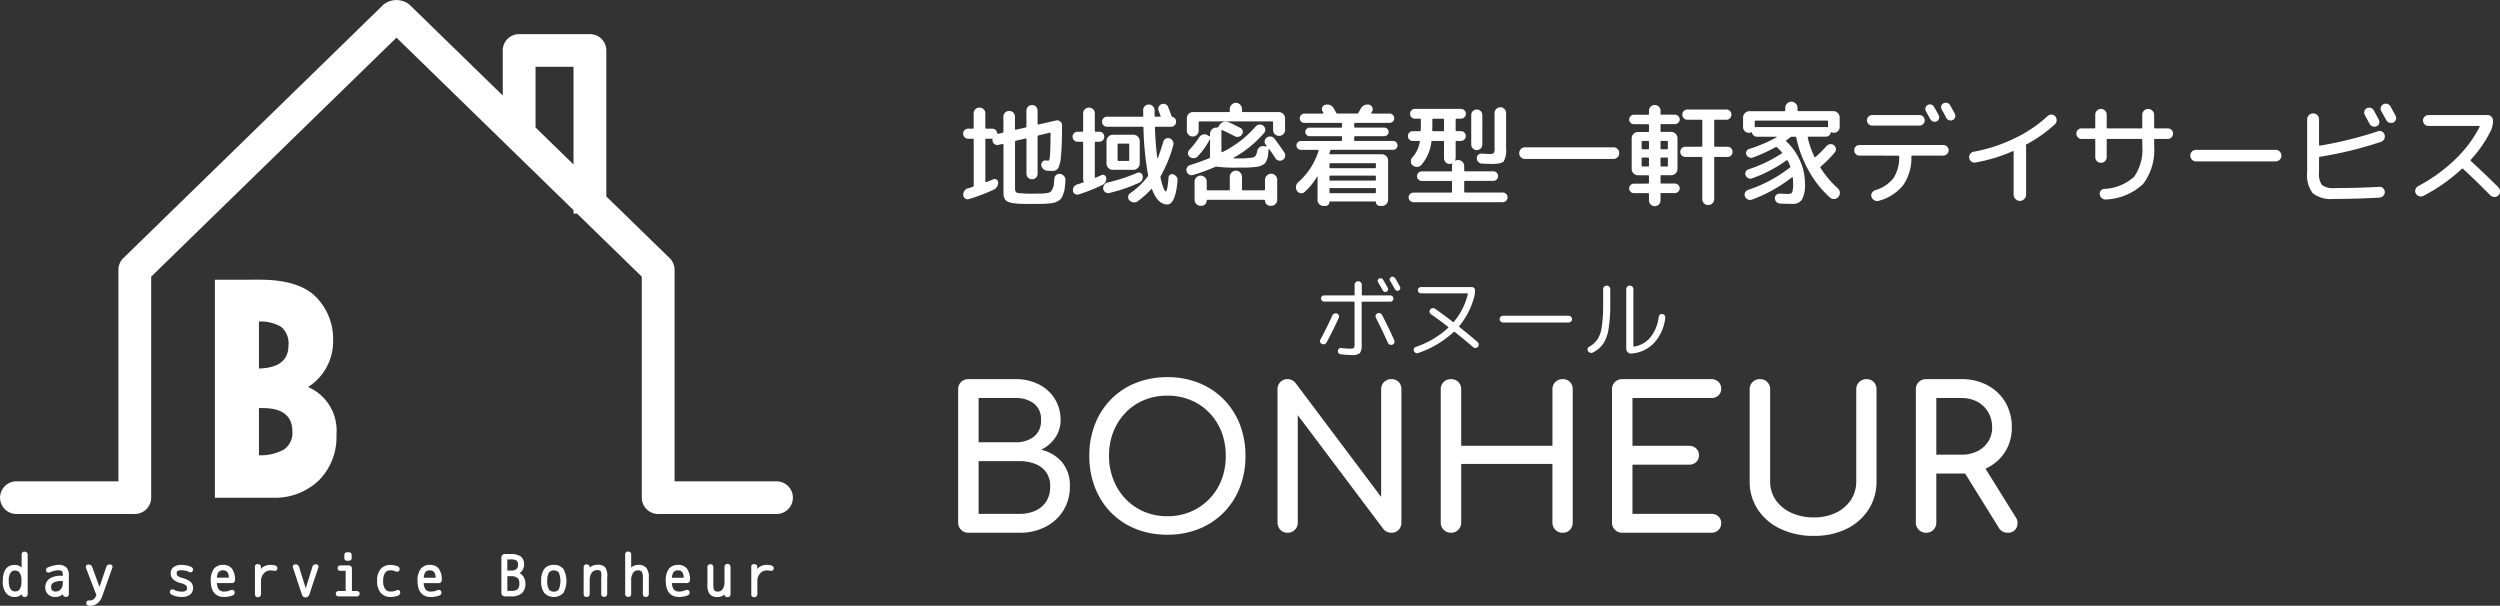 <svg xmlns="http://www.w3.org/2000/svg" width="227" height="55" viewBox="0 0 227 55"><rect x="0" y="0" width="227" height="55" fill="#333333" stroke="none"/><g transform="translate(-60 -18.001)"><g transform="translate(7 0.687)"><g transform="translate(140 26.55)"><path d="M2.529,1.468A.9.9,0,0,1,1.868,1.2.9.9,0,0,1,1.6.54V-11.549a.89.89,0,0,1,.268-.67.914.914,0,0,1,.661-.259H6.8A4.6,4.6,0,0,1,8.93-12a3.631,3.631,0,0,1,1.446,1.312A3.551,3.551,0,0,1,10.9-8.763a2.773,2.773,0,0,1-.473,1.58A3.3,3.3,0,0,1,9.135-6.067a3.486,3.486,0,0,1,1.893,1.125,3.272,3.272,0,0,1,.714,2.2,4.082,4.082,0,0,1-.58,2.178A4.076,4.076,0,0,1,9.546.924a5.027,5.027,0,0,1-2.375.545ZM3.457-.246H7.171A3.446,3.446,0,0,0,8.617-.532,2.257,2.257,0,0,0,9.6-1.371a2.486,2.486,0,0,0,.357-1.375A2.128,2.128,0,0,0,9.6-4.014a2.215,2.215,0,0,0-.982-.759,3.756,3.756,0,0,0-1.446-.259H3.457Zm0-6.5H6.8a2.665,2.665,0,0,0,1.67-.5,1.792,1.792,0,0,0,.652-1.518,1.767,1.767,0,0,0-.652-1.509,2.7,2.7,0,0,0-1.67-.491H3.457ZM20.6,1.647a7.605,7.605,0,0,1-2.875-.527A6.521,6.521,0,0,1,15.483-.362,6.715,6.715,0,0,1,14.028-2.63a7.791,7.791,0,0,1-.518-2.884,7.721,7.721,0,0,1,.518-2.875,6.735,6.735,0,0,1,1.455-2.259,6.521,6.521,0,0,1,2.241-1.482,7.605,7.605,0,0,1,2.875-.527,7.537,7.537,0,0,1,2.866.527,6.636,6.636,0,0,1,2.241,1.482A6.667,6.667,0,0,1,27.17-8.388a7.721,7.721,0,0,1,.518,2.875A7.791,7.791,0,0,1,27.17-2.63,6.648,6.648,0,0,1,25.706-.362,6.636,6.636,0,0,1,23.465,1.12,7.537,7.537,0,0,1,20.6,1.647Zm0-1.678a5.332,5.332,0,0,0,2.134-.42A5.147,5.147,0,0,0,24.42-1.612a5.125,5.125,0,0,0,1.1-1.741A5.977,5.977,0,0,0,25.9-5.514a5.977,5.977,0,0,0-.384-2.161,5.125,5.125,0,0,0-1.1-1.741,5.035,5.035,0,0,0-1.687-1.152,5.433,5.433,0,0,0-2.134-.411,5.433,5.433,0,0,0-2.134.411,4.94,4.94,0,0,0-1.678,1.152,5.314,5.314,0,0,0-1.1,1.741A5.856,5.856,0,0,0,15.3-5.514a5.856,5.856,0,0,0,.393,2.161,5.314,5.314,0,0,0,1.1,1.741A5.049,5.049,0,0,0,18.465-.451,5.332,5.332,0,0,0,20.6-.032Zm10.91,1.5a.868.868,0,0,1-.652-.268A.914.914,0,0,1,30.6.54V-11.549a.906.906,0,0,1,.259-.67.884.884,0,0,1,.652-.259.9.9,0,0,1,.714.339L40.008-1.782v-9.767a.89.89,0,0,1,.268-.67.914.914,0,0,1,.661-.259.876.876,0,0,1,.661.259.924.924,0,0,1,.25.67V.54a.932.932,0,0,1-.25.661.861.861,0,0,1-.661.268,1.057,1.057,0,0,1-.384-.08.758.758,0,0,1-.33-.241L32.437-9.21V.54a.914.914,0,0,1-.259.661A.89.89,0,0,1,31.509,1.468Zm14.838,0a.9.9,0,0,1-.661-.268A.9.9,0,0,1,45.419.54V-11.549a.89.89,0,0,1,.268-.67.914.914,0,0,1,.661-.259.906.906,0,0,1,.67.259.906.906,0,0,1,.259.67v5.125h8.285v-5.125a.89.89,0,0,1,.268-.67.914.914,0,0,1,.661-.259.876.876,0,0,1,.661.259.924.924,0,0,1,.25.67V.54a.932.932,0,0,1-.25.661.861.861,0,0,1-.661.268.9.9,0,0,1-.661-.268A.9.9,0,0,1,55.561.54V-4.781H47.276V.54a.914.914,0,0,1-.259.661A.89.89,0,0,1,46.347,1.468Zm15.553,0a.9.9,0,0,1-.661-.268A.9.9,0,0,1,60.971.54V-11.549a.89.89,0,0,1,.268-.67.914.914,0,0,1,.661-.259h8.071a.912.912,0,0,1,.661.241.84.84,0,0,1,.25.634.79.79,0,0,1-.25.607.932.932,0,0,1-.661.232H62.828v4.339h5.125a.912.912,0,0,1,.661.241.819.819,0,0,1,.25.616.819.819,0,0,1-.25.616.912.912,0,0,1-.661.241H62.828V-.246h7.142a.932.932,0,0,1,.661.232.79.79,0,0,1,.25.607.84.84,0,0,1-.25.634.912.912,0,0,1-.661.241Zm17.41.286a6.937,6.937,0,0,1-3.032-.634A5,5,0,0,1,74.212-.637a4.563,4.563,0,0,1-.742-2.573v-8.339a.892.892,0,0,1,.268-.667.919.919,0,0,1,.669-.262.891.891,0,0,1,.661.262.907.907,0,0,1,.26.667V-3.21A2.936,2.936,0,0,0,75.836-1.5,3.417,3.417,0,0,0,77.248-.344a4.838,4.838,0,0,0,2.061.42A4.515,4.515,0,0,0,81.3-.344,3.334,3.334,0,0,0,82.656-1.5a3.01,3.01,0,0,0,.492-1.708v-8.339a.892.892,0,0,1,.268-.667.905.905,0,0,1,.658-.262.874.874,0,0,1,.663.262.926.926,0,0,1,.25.667V-3.21a4.649,4.649,0,0,1-.723,2.573A4.914,4.914,0,0,1,82.257,1.12,6.576,6.576,0,0,1,79.309,1.754Zm10.178-.286a.9.9,0,0,1-.661-.268A.9.9,0,0,1,88.559.54V-11.549a.89.89,0,0,1,.268-.67.914.914,0,0,1,.661-.259H92.7a4.9,4.9,0,0,1,2.375.562,4.12,4.12,0,0,1,1.616,1.545,4.408,4.408,0,0,1,.58,2.286,4.049,4.049,0,0,1-.58,2.161,4.014,4.014,0,0,1-1.616,1.482,5.1,5.1,0,0,1-2.375.536H90.416V.54a.914.914,0,0,1-.259.661A.89.89,0,0,1,89.487,1.468Zm7.41,0a.969.969,0,0,1-.455-.107.9.9,0,0,1-.348-.339L92.88-4.157l1.8-.518L97.612.04a.941.941,0,0,1,.089.973A.826.826,0,0,1,96.9,1.468ZM90.416-5.621H92.7a3.194,3.194,0,0,0,1.446-.312,2.416,2.416,0,0,0,.982-.875,2.331,2.331,0,0,0,.357-1.277,2.7,2.7,0,0,0-.357-1.393,2.5,2.5,0,0,0-.982-.946,2.984,2.984,0,0,0-1.446-.339H90.416Z" transform="translate(-1.6 37.668)" fill="#fff"/><path d="M.9-5.091a.431.431,0,0,1-.323-.136A.456.456,0,0,1,.45-5.555a.422.422,0,0,1,.131-.318A.448.448,0,0,1,.9-6h.414a.08.08,0,0,0,.091-.091v-1.3a.507.507,0,0,1,.151-.373.507.507,0,0,1,.373-.151.524.524,0,0,1,.378.151.5.5,0,0,1,.156.373v1.3A.08.08,0,0,0,2.558-6H3.1a.443.443,0,0,1,.3.116.4.4,0,0,1,.141.288q0,.081.081.061l.393-.091a.1.1,0,0,0,.091-.1V-7.088a.507.507,0,0,1,.151-.373.507.507,0,0,1,.373-.151.507.507,0,0,1,.373.151.507.507,0,0,1,.151.373v1.12q0,.081.091.061l.868-.2a.1.1,0,0,0,.081-.1V-7.643A.487.487,0,0,1,6.346-8,.487.487,0,0,1,6.7-8.147.487.487,0,0,1,7.063-8a.487.487,0,0,1,.146.358v1.2q0,.081.081.061l1.584-.363a.436.436,0,0,1,.383.081.421.421,0,0,1,.171.353q0,1.907-.1,2.8a2.8,2.8,0,0,1-.262,1.12.636.636,0,0,1-.55.227q-.091,0-.414-.02a.566.566,0,0,1-.363-.146.6.6,0,0,1-.192-.338.371.371,0,0,1,.086-.313.341.341,0,0,1,.3-.131q.05,0,.126.005l.106.005a.1.1,0,0,0,.1-.045,1.211,1.211,0,0,0,.055-.293q.03-.247.045-.731t.025-1.392q0-.091-.081-.071L7.29-5.393a.1.1,0,0,0-.081.111v3.369a.487.487,0,0,1-.146.358.487.487,0,0,1-.358.146.487.487,0,0,1-.358-.146A.487.487,0,0,1,6.2-1.913V-5.05q0-.081-.081-.061l-.868.2a.1.1,0,0,0-.091.111V-.581q0,.353.232.414a11.023,11.023,0,0,0,1.614.061q.454,0,.641-.005a2.765,2.765,0,0,0,.429-.05.692.692,0,0,0,.313-.111,1,1,0,0,0,.166-.242A1.066,1.066,0,0,0,8.677-.9q.025-.207.055-.58a.458.458,0,0,1,.182-.328.428.428,0,0,1,.363-.086.539.539,0,0,1,.353.222.579.579,0,0,1,.111.4q-.03.4-.066.666a2.509,2.509,0,0,1-.121.5,2.584,2.584,0,0,1-.161.378.73.73,0,0,1-.262.252A1.472,1.472,0,0,1,8.773.7a3.1,3.1,0,0,1-.52.086Q7.9.821,7.592.826T6.735.831q-.656,0-1.044-.01A5.1,5.1,0,0,1,4.974.755,2.128,2.128,0,0,1,4.5.634.575.575,0,0,1,4.253.412.761.761,0,0,1,4.132.089a4.153,4.153,0,0,1-.02-.469V-4.546a.072.072,0,0,0-.03-.055.061.061,0,0,0-.061-.015l-.353.081A.42.42,0,0,1,3.3-4.6a.419.419,0,0,1-.182-.308V-5q0-.091-.081-.091H2.558q-.091,0-.091.081V-1.2q0,.071.081.05.424-.161.636-.252a.286.286,0,0,1,.293.02.309.309,0,0,1,.151.252.677.677,0,0,1-.1.393.7.7,0,0,1-.3.272A17.4,17.4,0,0,1,.995.387.4.4,0,0,1,.642.342.4.4,0,0,1,.46.034a.568.568,0,0,1,.1-.383A.57.57,0,0,1,.874-.581q.151-.04.454-.141a.111.111,0,0,0,.081-.111V-5.01q0-.081-.091-.081ZM14.038-2.266a.552.552,0,0,1-.4-.171.552.552,0,0,1-.171-.4V-4.879a.552.552,0,0,1,.171-.4.552.552,0,0,1,.4-.171h1.876a.552.552,0,0,1,.4.171.552.552,0,0,1,.171.4v2.038a.552.552,0,0,1-.171.4.552.552,0,0,1-.4.171H14.038Zm.434-2.29v1.392a.08.08,0,0,0,.091.091h.888q.081,0,.081-.091V-4.556q0-.091-.081-.091h-.888A.08.08,0,0,0,14.472-4.556Zm-1.3,4.025A.51.51,0,0,1,13.257-.9a.481.481,0,0,1,.308-.212,15.9,15.9,0,0,0,2.683-.878.342.342,0,0,1,.313.01.333.333,0,0,1,.182.242.557.557,0,0,1-.333.656,14.987,14.987,0,0,1-2.683.918.424.424,0,0,1-.358-.061A.432.432,0,0,1,13.171-.531Zm-2.33-4.287a.439.439,0,0,1-.323-.131.439.439,0,0,1-.131-.323.439.439,0,0,1,.131-.323.439.439,0,0,1,.323-.131h.414a.08.08,0,0,0,.091-.091V-7.391a.5.5,0,0,1,.156-.373.524.524,0,0,1,.378-.151.507.507,0,0,1,.373.151.507.507,0,0,1,.151.373v1.574q0,.091.081.091h.323a.439.439,0,0,1,.323.131.439.439,0,0,1,.131.323.439.439,0,0,1-.131.323.439.439,0,0,1-.323.131h-.323q-.081,0-.081.091V-1.6q0,.081.071.05.252-.1.525-.232a.283.283,0,0,1,.282.01.309.309,0,0,1,.161.242.644.644,0,0,1-.071.373A.561.561,0,0,1,13.11-.9a15.6,15.6,0,0,1-2.179.868.389.389,0,0,1-.323-.04.373.373,0,0,1-.182-.272A.5.5,0,0,1,10.5-.708a.531.531,0,0,1,.3-.227l.545-.182q.081-.02.05-.091a.6.6,0,0,1-.05-.232V-4.728a.08.08,0,0,0-.091-.091Zm8.7,2.966a.555.555,0,0,1,.373.6Q19.718.881,18.982.881,18.124.881,17.6-.5a.047.047,0,0,0-.035-.025.048.048,0,0,0-.045.015A7.949,7.949,0,0,1,16.3.589a.5.5,0,0,1-.388.1A.606.606,0,0,1,15.542.5.4.4,0,0,1,15.436.16a.423.423,0,0,1,.187-.308,6.681,6.681,0,0,0,1.584-1.513.193.193,0,0,0,.03-.161,26.815,26.815,0,0,1-.414-4.267.08.08,0,0,0-.091-.091H13.514a.439.439,0,0,1-.323-.131.439.439,0,0,1-.131-.323.439.439,0,0,1,.131-.323.439.439,0,0,1,.323-.131h3.2a.08.08,0,0,0,.091-.091q0-.081-.005-.247t-.005-.257a.5.5,0,0,1,.151-.363.5.5,0,0,1,.363-.151.5.5,0,0,1,.368.156.5.5,0,0,1,.156.368v.5q0,.081.091.081h.4q.071,0,.05-.081-.02-.061-.081-.212T18.2-7.613a.472.472,0,0,1,0-.358.426.426,0,0,1,.252-.247.444.444,0,0,1,.358-.01.426.426,0,0,1,.247.252q.131.313.313.817a.146.146,0,0,0,.1.091.416.416,0,0,1,.313.434.439.439,0,0,1-.131.323.439.439,0,0,1-.323.131H17.953q-.091,0-.091.081.05,1.432.212,2.754a.024.024,0,0,0,.02.025.025.025,0,0,0,.03-.015q.232-.575.5-1.483a.427.427,0,0,1,.227-.282.419.419,0,0,1,.358-.02.5.5,0,0,1,.282.247.5.5,0,0,1,.04.368A12.118,12.118,0,0,1,18.4-1.721a.2.2,0,0,0-.03.161q.091.414.187.706a2.583,2.583,0,0,0,.166.419q.071.126.121.126Q19-.309,19.1-1.58a.33.33,0,0,1,.151-.247A.291.291,0,0,1,19.536-1.852Zm1.755-3.44a.515.515,0,0,1-.378-.156.527.527,0,0,1-.156-.388v-1.11a.544.544,0,0,1,.166-.4.544.544,0,0,1,.4-.166H24.57a.08.08,0,0,0,.091-.091v-.192a.532.532,0,0,1,.166-.388.532.532,0,0,1,.388-.166.532.532,0,0,1,.388.166.532.532,0,0,1,.166.388V-7.6a.08.08,0,0,0,.091.091H29.11a.56.56,0,0,1,.4.166.536.536,0,0,1,.171.4v1.059a.515.515,0,0,1-.156.378.527.527,0,0,1-.388.156.527.527,0,0,1-.388-.156.515.515,0,0,1-.156-.378v-.686a.08.08,0,0,0-.091-.091H21.927a.08.08,0,0,0-.091.091v.736a.532.532,0,0,1-.156.383A.519.519,0,0,1,21.292-5.292Zm.333,3.712a.524.524,0,0,1,.383-.161.54.54,0,0,1,.388.161.527.527,0,0,1,.166.393v.7q0,.081.091.081H24.57q.091,0,.091-.081v-1.15a.532.532,0,0,1,.166-.388.532.532,0,0,1,.388-.166.532.532,0,0,1,.388.166.532.532,0,0,1,.166.388v1.15q0,.081.091.081h1.917a.071.071,0,0,0,.081-.081v-.868a.541.541,0,0,1,.171-.393.541.541,0,0,1,.393-.171.516.516,0,0,1,.383.166.552.552,0,0,1,.161.4V.458a.524.524,0,0,1-.161.383A.524.524,0,0,1,28.424,1h-.081A.467.467,0,0,1,28,.861a.455.455,0,0,1-.141-.333.062.062,0,0,0-.071-.071H22.643q-.081,0-.081.071a.464.464,0,0,1-.136.333A.451.451,0,0,1,22.089,1h-.081a.524.524,0,0,1-.383-.161.524.524,0,0,1-.161-.383V-1.187A.535.535,0,0,1,21.625-1.58ZM21.342-1.8a.455.455,0,0,1-.363-.03.465.465,0,0,1-.232-.282.441.441,0,0,1,.03-.358A.469.469,0,0,1,21.06-2.7q.837-.252,1.725-.615a.118.118,0,0,0,.081-.121V-5q0-.01-.015-.01a.034.034,0,0,0-.025.01,6.757,6.757,0,0,1-1.079,1.513.5.5,0,0,1-.353.161.532.532,0,0,1-.373-.121.4.4,0,0,1-.156-.313.422.422,0,0,1,.126-.323,7.864,7.864,0,0,0,.878-1.12.559.559,0,0,1,.343-.262.549.549,0,0,1,.424.05l.161.1a.045.045,0,0,0,.045-.005.05.05,0,0,0,.025-.045v-.171a.536.536,0,0,1,.171-.4.56.56,0,0,1,.4-.166H23.5a.168.168,0,0,0,.131-.081l.091-.141a.654.654,0,0,1,.373-.288.631.631,0,0,1,.464.025q.444.192,1.059.514a.4.4,0,0,1,.212.262.369.369,0,0,1-.061.333.457.457,0,0,1-.3.207.484.484,0,0,1-.358-.045q-.625-.333-1.13-.555-.081-.04-.081.05v1.9a.059.059,0,0,0,.03.05q.03.02.05,0A9.537,9.537,0,0,0,27-6.19a.527.527,0,0,1,.328-.182.459.459,0,0,1,.358.091.442.442,0,0,1,.192.313.42.42,0,0,1-.1.353A10.211,10.211,0,0,1,25-3.356a.041.041,0,0,0-.01.03.018.018,0,0,0,.02.02h.293a7.339,7.339,0,0,0,1.473-.086q.3-.086.363-.53a.57.57,0,0,1,.207-.378.5.5,0,0,1,.4-.116l.232.03a.043.043,0,0,0,.035-.025q.015-.025.005-.035l-.05-.05a.216.216,0,0,1-.04-.05.437.437,0,0,1-.1-.343.419.419,0,0,1,.187-.3.508.508,0,0,1,.368-.1.491.491,0,0,1,.328.187q.434.555.9,1.261a.457.457,0,0,1,.071.363.467.467,0,0,1-.212.313.493.493,0,0,1-.363.061.463.463,0,0,1-.3-.212q-.272-.424-.575-.847a.02.02,0,0,0-.03-.01.032.032,0,0,0-.02.03q-.02.323-.045.53a1.768,1.768,0,0,1-.1.4,1.46,1.46,0,0,1-.141.3.68.68,0,0,1-.247.2,1.406,1.406,0,0,1-.348.136,3.929,3.929,0,0,1-.509.071q-.338.03-.661.035t-.868.005a12.238,12.238,0,0,1-1.735-.081.288.288,0,0,0-.171.01A18.954,18.954,0,0,1,21.342-1.8ZM39.49-4.889a.382.382,0,0,1,.288.121.4.4,0,0,1,.116.282.4.4,0,0,1-.116.282.382.382,0,0,1-.288.121H33.881a.1.1,0,0,0-.1.081q-.01.04-.035.121t-.035.121q-.02.081.061.081h4.691a.56.56,0,0,1,.4.166.536.536,0,0,1,.171.4V.458a.54.54,0,0,1-.161.388.527.527,0,0,1-.393.166h-.2a.339.339,0,0,1-.247-.106.339.339,0,0,1-.106-.247.045.045,0,0,0-.05-.05H33.77q-.061,0-.061.05a.347.347,0,0,1-.1.247.323.323,0,0,1-.242.106h-.192a.534.534,0,0,1-.545-.545V-1.641q0-.02-.015-.02a.034.034,0,0,0-.025.01,5.9,5.9,0,0,1-1.14,1.4.407.407,0,0,1-.363.106.456.456,0,0,1-.323-.207.6.6,0,0,1-.091-.414.59.59,0,0,1,.2-.373A6.191,6.191,0,0,0,32.721-4q.02-.081-.061-.081H31.117A.382.382,0,0,1,30.83-4.2a.4.4,0,0,1-.116-.282.4.4,0,0,1,.116-.282.382.382,0,0,1,.288-.121h3.652q.081,0,.081-.091v-.252q0-.091-.081-.091H31.914a.379.379,0,0,1-.277-.116.379.379,0,0,1-.116-.277.362.362,0,0,1,.116-.272.387.387,0,0,1,.277-.111h2.855q.081,0,.081-.091v-.252q0-.091-.081-.091H31.43a.4.4,0,0,1-.293-.121.4.4,0,0,1-.121-.293.415.415,0,0,1,.121-.3.391.391,0,0,1,.293-.126h1.695A.05.05,0,0,0,33.17-7.4a.034.034,0,0,0-.005-.045.222.222,0,0,1-.04-.066.222.222,0,0,0-.04-.066.374.374,0,0,1-.03-.348.366.366,0,0,1,.262-.237.64.64,0,0,1,.434.01.65.65,0,0,1,.333.282l.242.424a.131.131,0,0,0,.121.071h1.765a.154.154,0,0,0,.131-.071q.04-.071.212-.383a.7.7,0,0,1,.323-.3.648.648,0,0,1,.434-.05.41.41,0,0,1,.288.237.387.387,0,0,1-.015.368.716.716,0,0,1-.04.066.716.716,0,0,0-.04.066.045.045,0,0,0,.005.045.05.05,0,0,0,.045.025h1.624a.391.391,0,0,1,.293.126.415.415,0,0,1,.121.3.4.4,0,0,1-.121.293.4.4,0,0,1-.293.121H36.05a.08.08,0,0,0-.091.091v.252a.08.08,0,0,0,.091.091h2.643a.387.387,0,0,1,.277.111.362.362,0,0,1,.116.272.379.379,0,0,1-.116.277.379.379,0,0,1-.277.116H36.05a.08.08,0,0,0-.091.091v.252a.08.08,0,0,0,.091.091Zm-5.78,2.1v.282a.08.08,0,0,0,.091.091h4.045q.081,0,.081-.091v-.282a.071.071,0,0,0-.081-.081H33.8Q33.71-2.871,33.71-2.791Zm0,1.14v.272a.08.08,0,0,0,.091.091h4.045q.081,0,.081-.091v-.272q0-.091-.081-.091H33.8A.08.08,0,0,0,33.71-1.651Zm0,1.13v.282a.08.08,0,0,0,.091.091h4.045q.081,0,.081-.091V-.521q0-.091-.081-.091H33.8A.08.08,0,0,0,33.71-.521Zm7.556-4.368a.411.411,0,0,1-.308-.131.436.436,0,0,1-.126-.313.436.436,0,0,1,.126-.313.411.411,0,0,1,.308-.131h.656A.071.071,0,0,0,42-5.857q0-.061.005-.2t.005-.207v-.565q0-.081-.091-.081h-.454a.411.411,0,0,1-.308-.131.436.436,0,0,1-.126-.313.436.436,0,0,1,.126-.313.411.411,0,0,1,.308-.131h4.186a.427.427,0,0,1,.313.131.427.427,0,0,1,.131.313.427.427,0,0,1-.131.313.427.427,0,0,1-.313.131h-.4a.071.071,0,0,0-.081.081v.968a.071.071,0,0,0,.081.081h.4a.427.427,0,0,1,.313.131.427.427,0,0,1,.131.313.427.427,0,0,1-.131.313.427.427,0,0,1-.313.131h-.4a.071.071,0,0,0-.081.081v1.473a.649.649,0,0,1-.04.192.028.028,0,0,0,.005.035q.015.015.025.005a.6.6,0,0,1,.232-.05.54.54,0,0,1,.388.161.527.527,0,0,1,.166.393v.393q0,.081.091.081H48.6a.4.4,0,0,1,.3.131.424.424,0,0,1,.126.3.424.424,0,0,1-.126.3.4.4,0,0,1-.3.131H46.037q-.091,0-.091.081v.888a.08.08,0,0,0,.091.091h3.4a.436.436,0,0,1,.313.126.411.411,0,0,1,.131.308.427.427,0,0,1-.131.313.427.427,0,0,1-.313.131H41.347a.427.427,0,0,1-.313-.131A.427.427,0,0,1,40.9.236a.411.411,0,0,1,.131-.308A.436.436,0,0,1,41.347-.2h3.4a.08.08,0,0,0,.091-.091v-.888q0-.081-.091-.081H42.083a.4.4,0,0,1-.3-.131.424.424,0,0,1-.126-.3.424.424,0,0,1,.126-.3.4.4,0,0,1,.3-.131h2.663q.091,0,.091-.081V-2.6a.664.664,0,0,1,.04-.2.028.028,0,0,0-.005-.035.028.028,0,0,0-.035-.005.449.449,0,0,1-.2.04.5.5,0,0,1-.373-.156.524.524,0,0,1-.151-.378V-4.808q0-.081-.091-.081h-.968a.09.09,0,0,0-.091.081A3.824,3.824,0,0,1,42.043-2.7a.519.519,0,0,1-.383.166.57.57,0,0,1-.4-.146.426.426,0,0,1-.161-.348.535.535,0,0,1,.151-.378,2.821,2.821,0,0,0,.666-1.412q.02-.071-.071-.071Zm1.786-1.372q0,.061-.005.192t-.005.2q0,.091.081.091h.9q.091,0,.091-.081v-.968q0-.081-.091-.081h-.888a.071.071,0,0,0-.081.081Zm4.54,1.695a.487.487,0,0,1-.146.358.487.487,0,0,1-.358.146.487.487,0,0,1-.358-.146.487.487,0,0,1-.146-.358V-7.239a.487.487,0,0,1,.146-.358.487.487,0,0,1,.358-.146.487.487,0,0,1,.358.146.487.487,0,0,1,.146.358Zm-.04,1.735a.467.467,0,0,1-.323-.146.5.5,0,0,1-.141-.328.4.4,0,0,1,.116-.313.379.379,0,0,1,.308-.121q.545.03.726.03a.591.591,0,0,0,.388-.081.8.8,0,0,0,.076-.454V-7.411a.524.524,0,0,1,.151-.378.5.5,0,0,1,.373-.156.5.5,0,0,1,.373.156.524.524,0,0,1,.151.378v3.147a2.162,2.162,0,0,1-.212,1.226q-.212.237-1.1.237Q48.216-2.8,47.551-2.831Zm3.914-.424a.507.507,0,0,1-.373-.151.507.507,0,0,1-.151-.373.524.524,0,0,1,.151-.378.5.5,0,0,1,.373-.156h8.03a.5.5,0,0,1,.373.156.524.524,0,0,1,.151.378.507.507,0,0,1-.151.373.507.507,0,0,1-.373.151Zm14.567-.182a.451.451,0,0,1-.333-.131.451.451,0,0,1-.131-.333.451.451,0,0,1,.131-.333.451.451,0,0,1,.333-.131h1.443a.08.08,0,0,0,.091-.091v-2.27a.08.08,0,0,0-.091-.091H66.213a.442.442,0,0,1-.333-.136.456.456,0,0,1-.131-.328.456.456,0,0,1,.131-.328.442.442,0,0,1,.333-.136h3.531a.442.442,0,0,1,.333.136.456.456,0,0,1,.131.328.456.456,0,0,1-.131.328.442.442,0,0,1-.333.136H68.735a.08.08,0,0,0-.091.091v2.27a.08.08,0,0,0,.091.091h1.11a.451.451,0,0,1,.333.131.451.451,0,0,1,.131.333.451.451,0,0,1-.131.333.451.451,0,0,1-.333.131h-1.11a.08.08,0,0,0-.091.091V.387a.527.527,0,0,1-.156.388A.527.527,0,0,1,68.1.932a.515.515,0,0,1-.378-.156.527.527,0,0,1-.156-.388V-3.346a.08.08,0,0,0-.091-.091Zm-3.4,2.421q.091,0,.091-.081v-.585a.08.08,0,0,0-.091-.091h-.908a.56.56,0,0,1-.4-.166.536.536,0,0,1-.171-.4V-5.131a.552.552,0,0,1,.171-.4.552.552,0,0,1,.4-.171h.908q.091,0,.091-.081v-.535a.08.08,0,0,0-.091-.091H61.351a.407.407,0,0,1-.3-.126.407.407,0,0,1-.126-.3.424.424,0,0,1,.126-.3.4.4,0,0,1,.3-.131h1.281q.091,0,.091-.081v-.272A.507.507,0,0,1,62.874-8a.507.507,0,0,1,.373-.151A.507.507,0,0,1,63.621-8a.507.507,0,0,1,.151.373v.272q0,.081.091.081h1.221a.416.416,0,0,1,.3.131.416.416,0,0,1,.131.3.4.4,0,0,1-.131.3.424.424,0,0,1-.3.126H63.863a.08.08,0,0,0-.091.091v.535q0,.081.091.081h.878a.552.552,0,0,1,.4.171.552.552,0,0,1,.171.4v2.794a.536.536,0,0,1-.171.4.56.56,0,0,1-.4.166h-.878a.08.08,0,0,0-.091.091V-1.1q0,.081.091.081h1.221a.416.416,0,0,1,.3.131.416.416,0,0,1,.131.3.416.416,0,0,1-.131.3.416.416,0,0,1-.3.131H63.863q-.091,0-.091.081V.5a.524.524,0,0,1-.151.378.524.524,0,0,1-.747,0A.524.524,0,0,1,62.723.5V-.067q0-.081-.091-.081H61.351a.4.4,0,0,1-.3-.131.424.424,0,0,1-.126-.3.424.424,0,0,1,.126-.3.4.4,0,0,1,.3-.131Zm1.14-3.793v.585a.08.08,0,0,0,.091.091h.484a.08.08,0,0,0,.091-.091v-.585q0-.081-.091-.081h-.484Q63.772-4.889,63.772-4.808Zm0,1.513v.636a.08.08,0,0,0,.091.091h.484a.08.08,0,0,0,.091-.091V-3.3q0-.081-.091-.081h-.484Q63.772-3.376,63.772-3.3ZM62.057-4.808v.585a.08.08,0,0,0,.091.091h.484a.08.08,0,0,0,.091-.091v-.585q0-.081-.091-.081h-.484Q62.057-4.889,62.057-4.808Zm.575,2.24a.08.08,0,0,0,.091-.091V-3.3q0-.081-.091-.081h-.484q-.091,0-.091.081v.636a.08.08,0,0,0,.091.091ZM71.8-5.625a.524.524,0,0,1-.378-.151.5.5,0,0,1-.156-.373v-.868a.552.552,0,0,1,.171-.4.552.552,0,0,1,.4-.171H75.01a.08.08,0,0,0,.091-.091V-7.9a.532.532,0,0,1,.166-.388.532.532,0,0,1,.388-.166.532.532,0,0,1,.388.166.532.532,0,0,1,.166.388v.212a.08.08,0,0,0,.091.091h3.168a.552.552,0,0,1,.4.171.552.552,0,0,1,.171.4v.868a.5.5,0,0,1-.156.373.524.524,0,0,1-.378.151.424.424,0,0,1-.192-.04q-.071-.03-.091.05a.408.408,0,0,1-.151.247.442.442,0,0,1-.282.1H77.2q-.081,0-.061.091a8.673,8.673,0,0,0,.6,1.725q.04.081.111.03a11.6,11.6,0,0,0,1-1,.52.52,0,0,1,.323-.166.437.437,0,0,1,.343.1.464.464,0,0,1,.177.313.42.42,0,0,1-.106.343,10.742,10.742,0,0,1-1.261,1.271q-.081.061-.02.131A8.863,8.863,0,0,0,79.862-.591a.548.548,0,0,1,.192.373.522.522,0,0,1-.121.393.522.522,0,0,1-.368.207.5.5,0,0,1-.4-.126A9.108,9.108,0,0,1,77.239-2.17,10.252,10.252,0,0,1,76.1-5.192a.1.1,0,0,0-.1-.081h-.293a.255.255,0,0,0-.151.05q-.151.121-.363.282-.061.04,0,.1A5.276,5.276,0,0,1,76.437-3.1a5,5,0,0,1,.449,2.063A2.837,2.837,0,0,1,76.619.427a.958.958,0,0,1-.863.4q-.4,0-1.13-.03A.485.485,0,0,1,74.3.654a.485.485,0,0,1-.146-.328.387.387,0,0,1,.126-.313A.409.409,0,0,1,74.6-.107q.575.03.777.03.272,0,.353-.156a2.31,2.31,0,0,0,.081-.8,4.574,4.574,0,0,0-.03-.525q0-.081-.071-.03A13.352,13.352,0,0,1,72.074.437a.468.468,0,0,1-.368-.01.5.5,0,0,1-.267-.262.443.443,0,0,1,.01-.358.462.462,0,0,1,.262-.247A12.619,12.619,0,0,0,75.5-2.458a.115.115,0,0,0,.05-.141,3.5,3.5,0,0,0-.232-.494q-.04-.081-.111-.03a12.671,12.671,0,0,1-3.1,1.624.444.444,0,0,1-.353-.005.489.489,0,0,1-.252-.247.41.41,0,0,1,0-.333.4.4,0,0,1,.242-.222,12.418,12.418,0,0,0,3.036-1.453q.071-.04,0-.111a5.52,5.52,0,0,0-.434-.444.106.106,0,0,0-.131-.01,14.7,14.7,0,0,1-2.048.938.421.421,0,0,1-.343-.005.489.489,0,0,1-.252-.247.353.353,0,0,1,.005-.313.38.38,0,0,1,.247-.212,12.962,12.962,0,0,0,2.5-1.069.034.034,0,0,0,.01-.025q0-.015-.02-.015H72.518a.442.442,0,0,1-.282-.1.408.408,0,0,1-.151-.247q-.02-.081-.091-.05A.424.424,0,0,1,71.8-5.625Zm.525-1.019v.454q0,.071.081.05a.479.479,0,0,1,.111-.01h6.275a.479.479,0,0,1,.111.01q.081.02.081-.05v-.454q0-.091-.081-.091H72.417A.08.08,0,0,0,72.327-6.644ZM88.033-8.157a.43.43,0,0,1,.328-.03.4.4,0,0,1,.247.2q.353.636.414.747a.424.424,0,0,1,.03.328.365.365,0,0,1-.212.247.426.426,0,0,1-.328.01.44.44,0,0,1-.247-.212l-.4-.736a.392.392,0,0,1-.03-.313A.4.4,0,0,1,88.033-8.157Zm2.038.03q.282.5.424.767a.414.414,0,0,1,.025.328.414.414,0,0,1-.217.247.455.455,0,0,1-.333.015.414.414,0,0,1-.252-.217q-.131-.252-.414-.757a.429.429,0,0,1-.035-.323.349.349,0,0,1,.207-.242.441.441,0,0,1,.333-.03A.432.432,0,0,1,90.071-8.127ZM83-7.239h4.277a.467.467,0,0,1,.343.141.455.455,0,0,1,.141.333.467.467,0,0,1-.141.343.467.467,0,0,1-.343.141H83a.467.467,0,0,1-.343-.141.467.467,0,0,1-.141-.343.455.455,0,0,1,.141-.333A.467.467,0,0,1,83-7.239Zm-1.17,3.682A.455.455,0,0,1,81.5-3.7a.467.467,0,0,1-.141-.343.459.459,0,0,1,.136-.338.459.459,0,0,1,.338-.136h7.616a.467.467,0,0,1,.343.141.455.455,0,0,1,.141.333.459.459,0,0,1-.146.343.472.472,0,0,1-.338.141H86.631a.071.071,0,0,0-.081.081,4.358,4.358,0,0,1-.736,2.593A4.2,4.2,0,0,1,83.575.548.478.478,0,0,1,83.186.5.553.553,0,0,1,82.929.2a.455.455,0,0,1,.035-.368.52.52,0,0,1,.3-.247,3.233,3.233,0,0,0,1.659-1.095,3.418,3.418,0,0,0,.52-1.952.08.08,0,0,0-.091-.091Zm10.532.625A.437.437,0,0,1,92-3.013a.522.522,0,0,1-.2-.333.478.478,0,0,1,.086-.363.5.5,0,0,1,.318-.2,14.312,14.312,0,0,0,3.677-1.2,12.08,12.08,0,0,0,3.042-2.038.456.456,0,0,1,.348-.136.442.442,0,0,1,.338.156.511.511,0,0,1,.131.373.5.5,0,0,1-.161.353,12.288,12.288,0,0,1-2.583,1.826.086.086,0,0,0-.04.111.669.669,0,0,1,.01.141V-.016a.56.56,0,0,1-.166.4.549.549,0,0,1-.8,0,.56.56,0,0,1-.166-.4V-3.91q0-.091-.081-.05A14.486,14.486,0,0,1,92.361-2.932Zm9.644-2.139a.455.455,0,0,1-.333-.141.467.467,0,0,1-.141-.343.459.459,0,0,1,.136-.338.459.459,0,0,1,.338-.136h1.15a.08.08,0,0,0,.091-.091V-7.28a.5.5,0,0,1,.151-.363.5.5,0,0,1,.363-.151.512.512,0,0,1,.368.151.487.487,0,0,1,.156.363v1.16q0,.091.081.091h3.057a.08.08,0,0,0,.091-.091V-7.25a.527.527,0,0,1,.156-.388.515.515,0,0,1,.378-.156.519.519,0,0,1,.388.161.532.532,0,0,1,.156.383v1.13a.08.08,0,0,0,.091.091h1.15a.459.459,0,0,1,.338.136.459.459,0,0,1,.136.338.467.467,0,0,1-.141.343.455.455,0,0,1-.333.141h-1.15q-.091,0-.091.081v.525A5.137,5.137,0,0,1,107.6-.99,5.261,5.261,0,0,1,104.235.427a.507.507,0,0,1-.368-.106.529.529,0,0,1-.207-.328.416.416,0,0,1,.076-.348.423.423,0,0,1,.308-.177,4.305,4.305,0,0,0,2.734-1.11,4.3,4.3,0,0,0,.736-2.825V-4.99q0-.081-.091-.081h-3.057a.071.071,0,0,0-.081.081v1.574a.487.487,0,0,1-.156.363.512.512,0,0,1-.368.151.5.5,0,0,1-.363-.151.5.5,0,0,1-.151-.363V-4.99q0-.081-.091-.081ZM112.4-3.033a.507.507,0,0,1-.373-.151.507.507,0,0,1-.151-.373.507.507,0,0,1,.151-.373.507.507,0,0,1,.373-.151h7.223a.507.507,0,0,1,.373.151.507.507,0,0,1,.151.373.507.507,0,0,1-.151.373.507.507,0,0,1-.373.151ZM127.9-7.855a.459.459,0,0,1,.358-.035.446.446,0,0,1,.277.227q.151.272.454.837a.427.427,0,0,1,.035.343.41.41,0,0,1-.227.252.459.459,0,0,1-.348.025.453.453,0,0,1-.277-.217q-.081-.141-.232-.414t-.222-.414a.421.421,0,0,1-.035-.343A.415.415,0,0,1,127.9-7.855Zm1.271-.091a.464.464,0,0,1,.232-.272.459.459,0,0,1,.358-.035.483.483,0,0,1,.288.227q.161.282.464.847a.418.418,0,0,1,.03.348.428.428,0,0,1-.232.267.471.471,0,0,1-.358.02.464.464,0,0,1-.277-.232q-.393-.706-.464-.827A.442.442,0,0,1,129.172-7.946ZM124.9.377A2.716,2.716,0,0,1,123-.132a2.7,2.7,0,0,1-.514-1.912v-4.8a.524.524,0,0,1,.161-.383.524.524,0,0,1,.383-.161.515.515,0,0,1,.378.156.527.527,0,0,1,.156.388v2.31a.072.072,0,0,0,.03.055.061.061,0,0,0,.061.015,34.775,34.775,0,0,0,5.246-1.3.452.452,0,0,1,.373.02.46.46,0,0,1,.242.293.5.5,0,0,1-.035.388.514.514,0,0,1-.288.257,34.848,34.848,0,0,1-5.538,1.352.1.1,0,0,0-.091.1v1.332a1.676,1.676,0,0,0,.272,1.14,1.676,1.676,0,0,0,1.14.272q2.149,0,4.045-.111a.441.441,0,0,1,.353.116.47.47,0,0,1,.161.338.465.465,0,0,1-.131.353.527.527,0,0,1-.343.171Q126.943.377,124.9.377Zm8.141-.282a.478.478,0,0,1-.388.035.516.516,0,0,1-.3-.247.443.443,0,0,1-.035-.373.517.517,0,0,1,.247-.293,14.933,14.933,0,0,0,3.369-2.436A11.056,11.056,0,0,0,138.15-6.18q.03-.071-.05-.071h-4.6a.475.475,0,0,1-.348-.146.475.475,0,0,1-.146-.348.475.475,0,0,1,.146-.348.475.475,0,0,1,.348-.146h5.367a.475.475,0,0,1,.348.146.475.475,0,0,1,.146.348,2.089,2.089,0,0,1-.2.928,11.148,11.148,0,0,1-1.816,2.633q-.05.05.01.121,1.392,1.281,2.492,2.381A.5.5,0,0,1,140-.314a.5.5,0,0,1-.151.368.484.484,0,0,1-.368.146.519.519,0,0,1-.368-.156q-1.372-1.392-2.461-2.391a.086.086,0,0,0-.131,0A15.675,15.675,0,0,1,133.046.094Z" transform="translate(0.004 8.45)" fill="#fff"/><path d="M3.32-.167q.274,0,.331-.069a.807.807,0,0,0,.056-.4V-4.364q0-.073-.065-.073H.947a.271.271,0,0,1-.2-.085.271.271,0,0,1-.085-.2.271.271,0,0,1,.085-.2A.271.271,0,0,1,.947-5h2.7a.057.057,0,0,0,.065-.065v-.9a.306.306,0,0,1,.1-.23.316.316,0,0,1,.226-.093.316.316,0,0,1,.226.093.306.306,0,0,1,.1.23v.9q0,.065.073.065H6.952a.271.271,0,0,1,.2.085.271.271,0,0,1,.085.2.271.271,0,0,1-.085.2.271.271,0,0,1-.2.085H4.426a.064.064,0,0,0-.073.073v3.8a1.282,1.282,0,0,1-.161.795,1.088,1.088,0,0,1-.751.174A8.719,8.719,0,0,1,2.448.341a.253.253,0,0,1-.194-.1A.287.287,0,0,1,2.2.019a.246.246,0,0,1,.1-.186.274.274,0,0,1,.21-.056A5.814,5.814,0,0,0,3.32-.167ZM5.814-6.389a.25.25,0,0,1,.121-.145.253.253,0,0,1,.194-.02.266.266,0,0,1,.161.117q.339.573.436.767a.214.214,0,0,1,.012.186.266.266,0,0,1-.125.145.222.222,0,0,1-.19.012.266.266,0,0,1-.149-.125q-.242-.436-.428-.751A.229.229,0,0,1,5.814-6.389Zm1.913.944a.242.242,0,0,1-.2.012.293.293,0,0,1-.157-.133q-.161-.291-.436-.767a.215.215,0,0,1-.024-.19.25.25,0,0,1,.121-.149.263.263,0,0,1,.2-.016.283.283,0,0,1,.161.121q.21.347.444.783a.222.222,0,0,1,.012.19A.266.266,0,0,1,7.726-5.445ZM.737-.595A.3.3,0,0,1,.584-.768.249.249,0,0,1,.608-.99Q1.23-2.152,1.69-3.177a.322.322,0,0,1,.178-.169.342.342,0,0,1,.242-.008.254.254,0,0,1,.165.157.3.3,0,0,1,0,.23Q1.779-1.862,1.165-.732a.3.3,0,0,1-.182.153A.326.326,0,0,1,.737-.595ZM7.315-.7a.266.266,0,0,1-.161.169.315.315,0,0,1-.242,0A.322.322,0,0,1,6.734-.7Q6.258-1.765,5.644-2.976A.265.265,0,0,1,5.632-3.2a.281.281,0,0,1,.157-.169.284.284,0,0,1,.238-.008.365.365,0,0,1,.182.161Q6.8-2.072,7.307-.942A.293.293,0,0,1,7.315-.7ZM9.486.228A.288.288,0,0,1,9.26.216.313.313,0,0,1,9.1.051a.257.257,0,0,1,0-.218A.267.267,0,0,1,9.26-.32a8.253,8.253,0,0,0,2.946-1.735q.048-.048,0-.089-.912-.7-1.566-1.154a.271.271,0,0,1-.121-.194.312.312,0,0,1,.056-.226.316.316,0,0,1,.206-.125.33.33,0,0,1,.238.052q.742.525,1.614,1.194a.061.061,0,0,0,.1-.016,6.116,6.116,0,0,0,1.259-2.51q.016-.065-.056-.065H9.744a.271.271,0,0,1-.2-.085.271.271,0,0,1-.085-.2.271.271,0,0,1,.085-.2.271.271,0,0,1,.2-.085H14.36a.271.271,0,0,1,.2.085.271.271,0,0,1,.085.2,2.229,2.229,0,0,1-.065.557,6.792,6.792,0,0,1-1.356,2.687.064.064,0,0,0,.008.1q1.041.831,1.646,1.364a.308.308,0,0,1,.1.214.3.3,0,0,1-.073.222.3.3,0,0,1-.21.1A.3.3,0,0,1,14.481-.3q-.815-.7-1.671-1.38a.078.078,0,0,0-.1,0A9.048,9.048,0,0,1,9.486.228ZM17.2-2.54a.31.31,0,0,1-.222-.089.29.29,0,0,1-.093-.218.29.29,0,0,1,.093-.218.31.31,0,0,1,.222-.089h5.94a.31.31,0,0,1,.222.089.29.29,0,0,1,.093.218.29.29,0,0,1-.093.218.31.31,0,0,1-.222.089ZM28.83.277a.414.414,0,0,1-.319-.121.431.431,0,0,1-.133-.323v-5.4a.312.312,0,0,1,.093-.23.312.312,0,0,1,.23-.093.312.312,0,0,1,.23.093.312.312,0,0,1,.093.23V-.409q0,.073.073.056a2.407,2.407,0,0,0,1.485-.855,3.675,3.675,0,0,0,.742-1.84.308.308,0,0,1,.113-.2.271.271,0,0,1,.218-.065.3.3,0,0,1,.2.117.283.283,0,0,1,.065.222A4.035,4.035,0,0,1,30.9-.684,3.118,3.118,0,0,1,28.83.277ZM25.36.18a.312.312,0,0,1-.246.028.343.343,0,0,1-.206-.149.282.282,0,0,1-.036-.222.279.279,0,0,1,.141-.182,2.135,2.135,0,0,0,.775-.694,3.03,3.03,0,0,0,.375-1.15A14.5,14.5,0,0,0,26.28-4.3V-5.566a.312.312,0,0,1,.093-.23.312.312,0,0,1,.23-.093.312.312,0,0,1,.23.093.312.312,0,0,1,.093.23V-4.3a13.958,13.958,0,0,1-.153,2.336A3.444,3.444,0,0,1,26.3-.631,2.666,2.666,0,0,1,25.36.18Z" transform="translate(32.286 22.588)" fill="#fff"/></g></g><g transform="translate(-319 -169)"><path d="M70.512,43.706h-9.26V24.5a1.48,1.48,0,0,0-.447-1.06l-5.751-5.6V4.587A1.486,1.486,0,0,0,53.565,3.1H47.139A1.486,1.486,0,0,0,45.65,4.587V8.674l-8-7.794L37.177.419a1.889,1.889,0,0,0-2.355,0L11.2,23.438a1.48,1.48,0,0,0-.447,1.06V43.706H1.489a1.482,1.482,0,1,0,0,2.964H12.238a1.486,1.486,0,0,0,1.489-1.482V25.121L36,3.42,52.076,19.082v.311h.319l5.879,5.728V45.189a1.486,1.486,0,0,0,1.488,1.482H70.512a1.482,1.482,0,1,0,0-2.964M48.627,11.575V6.069h3.449v8.866Z" transform="translate(379 187)" fill="#fff"/><path d="M35.335,44.872a4.891,4.891,0,0,0,2.271-4.2,5.4,5.4,0,0,0-1.558-3.98q-1.558-1.564-5.109-1.564H26.873V54.923H32.1a5.742,5.742,0,0,0,4.21-1.571,5.543,5.543,0,0,0,1.6-4.137,4.3,4.3,0,0,0-2.575-4.343m-4.462-5.945a3.591,3.591,0,0,1,2.04.5,1.955,1.955,0,0,1,.64,1.675q0,2.016-2.68,2.09Zm2.277,11.615a4.362,4.362,0,0,1-2.277.526V46.785h.33q2.706,0,2.706,2.119a1.81,1.81,0,0,1-.759,1.638" transform="translate(371.639 177.27)" fill="#fff"/><path d="M2.331,69.281a.232.232,0,0,0-.269.239v1.2a.9.9,0,0,0-.636-.237c-.492,0-1.077.253-1.077,1.458a1.634,1.634,0,0,0,.3,1.1.991.991,0,0,0,.773.354.9.9,0,0,0,.646-.247v.013a.235.235,0,0,0,.266.234.248.248,0,0,0,.274-.234v-3.64l0-.03a.273.273,0,0,0-.278-.208m-.853,3.606a.477.477,0,0,1-.42-.212,1.314,1.314,0,0,1-.163-.738,1.156,1.156,0,0,1,.223-.825.464.464,0,0,1,.339-.121.489.489,0,0,1,.425.206,1.162,1.162,0,0,1,.16.667v.149a1.177,1.177,0,0,1-.158.671.462.462,0,0,1-.405.2" transform="translate(378.905 167.813)" fill="#fff"/><path d="M6.8,70.939H6.787a3.513,3.513,0,0,0-.876.22l-.03.016a.283.283,0,0,0-.146.311.205.205,0,0,0,.1.127.3.3,0,0,0,.241,0,2.328,2.328,0,0,1,.325-.111,2.044,2.044,0,0,1,.4-.074c.246,0,.338.054.371.085s.087.121.087.364v.055H7.119a1.721,1.721,0,0,0-1.094.279.934.934,0,0,0-.36.764.844.844,0,0,0,.25.642.906.906,0,0,0,.644.232,1.006,1.006,0,0,0,.709-.249v.014c0,.107.067.223.256.229a.241.241,0,0,0,.28-.229v-1.69a1.022,1.022,0,0,0-.235-.764,1.07,1.07,0,0,0-.768-.226m-.2,2.427a.419.419,0,0,1-.3-.1.381.381,0,0,1-.108-.3.424.424,0,0,1,.22-.413,1.462,1.462,0,0,1,.7-.143h.139v.18a.83.83,0,0,1-.186.573.592.592,0,0,1-.471.2" transform="translate(377.448 167.353)" fill="#fff"/><path d="M12.931,70.892a.34.34,0,0,0-.314.137l-.643,1.9-.691-1.872-.025-.041a.374.374,0,0,0-.3-.122.221.221,0,0,0-.186.086.264.264,0,0,0-.019.244l.937,2.44a1.035,1.035,0,0,1-.225.365.591.591,0,0,1-.419.127.235.235,0,0,0-.274.223.222.222,0,0,0,.055.174.3.3,0,0,0,.231.082,1.1,1.1,0,0,0,.776-.256,1.613,1.613,0,0,0,.409-.672l.889-2.5a.228.228,0,0,0-.006-.217.225.225,0,0,0-.189-.1" transform="translate(376.062 167.366)" fill="#fff"/><path d="M22.387,72.127a.975.975,0,0,1-.428-.191.313.313,0,0,1-.091-.236.228.228,0,0,1,.053-.179.589.589,0,0,1,.4-.091h0a1.539,1.539,0,0,1,.664.145.256.256,0,0,0,.211.025.235.235,0,0,0,.135-.137c.023-.052.077-.231-.168-.351a2.19,2.19,0,0,0-.852-.174,1.175,1.175,0,0,0-.714.192.68.68,0,0,0-.274.577.733.733,0,0,0,.229.555,1.651,1.651,0,0,0,.7.334,1.18,1.18,0,0,1,.45.2.317.317,0,0,1,.1.254.262.262,0,0,1-.063.206.631.631,0,0,1-.457.108,1.337,1.337,0,0,1-.675-.173.278.278,0,0,0-.232-.008.218.218,0,0,0-.113.148.27.27,0,0,0,.162.321,2.063,2.063,0,0,0,.885.2,1.24,1.24,0,0,0,.75-.2.71.71,0,0,0,.293-.6.746.746,0,0,0-.236-.578,1.84,1.84,0,0,0-.729-.34" transform="translate(373.178 167.353)" fill="#fff"/><path d="M28.48,72.514a.324.324,0,0,0,.078-.226,1.676,1.676,0,0,0-.264-.991.942.942,0,0,0-.8-.357,1.023,1.023,0,0,0-.862.37,1.758,1.758,0,0,0-.272,1.087c0,1.2.659,1.457,1.213,1.457a2.362,2.362,0,0,0,.781-.143.274.274,0,0,0,.165-.326.228.228,0,0,0-.11-.15.318.318,0,0,0-.266,0,1.192,1.192,0,0,1-.558.125.594.594,0,0,1-.5-.192,1.048,1.048,0,0,1-.168-.577h1.393a.347.347,0,0,0,.174-.076m-.989-1.078a.449.449,0,0,1,.367.155A.889.889,0,0,1,28,72.1H26.916a1,1,0,0,1,.149-.507.5.5,0,0,1,.426-.161" transform="translate(371.78 167.353)" fill="#fff"/><path d="M33.7,70.959a1.813,1.813,0,0,0-.407-.046,1.145,1.145,0,0,0-.872.364v-.194c0-.054-.03-.229-.279-.237a.242.242,0,0,0-.214.077.2.2,0,0,0-.047.167V73.6a.248.248,0,0,0,.263.251h.006a.276.276,0,0,0,.282-.257v-1.2a1,1,0,0,1,.253-.706.782.782,0,0,1,.608-.273,1.389,1.389,0,0,1,.329.034.221.221,0,0,0,.292-.178c.012-.054.03-.231-.214-.307" transform="translate(370.268 167.379)" fill="#fff"/><path d="M38.733,70.872a.346.346,0,0,0-.314.153l-.627,2.022-.62-1.988-.013-.028a.326.326,0,0,0-.3-.156H36.85a.229.229,0,0,0-.2.09.222.222,0,0,0-.015.211l.815,2.46a.311.311,0,0,0,.308.239h.007a.382.382,0,0,0,.345-.235l.822-2.462a.229.229,0,0,0-.013-.215.223.223,0,0,0-.19-.091" transform="translate(368.969 167.372)" fill="#fff"/><path d="M43.3,70.125h.16a.264.264,0,0,0,.261-.183l.007-.022-.006-.346,0-.033a.252.252,0,0,0-.245-.189h-.191a.253.253,0,0,0-.226.233V69.9l0,.023a.252.252,0,0,0,.242.206" transform="translate(367.205 167.792)" fill="#fff"/><path d="M43.927,73.331h-.469V71.258a.272.272,0,0,0-.285-.252h-.8a.24.24,0,0,0-.214.252.235.235,0,0,0,.237.238h.494v1.834h-.64a.249.249,0,0,0-.256.24c-.005.113.059.239.265.252h1.683l.016,0a.251.251,0,0,0,.2-.257.228.228,0,0,0-.236-.231" transform="translate(367.496 167.335)" fill="#fff"/><path d="M49.158,73.244a.291.291,0,0,0-.256.012.988.988,0,0,1-.476.1.634.634,0,0,1-.477-.156,1.117,1.117,0,0,1-.235-.808,1.232,1.232,0,0,1,.186-.748.538.538,0,0,1,.486-.207h.007a.935.935,0,0,1,.46.1.277.277,0,0,0,.235,0A.225.225,0,0,0,49.2,71.4a.276.276,0,0,0-.162-.333,1.866,1.866,0,0,0-.664-.124,1.159,1.159,0,0,0-.874.353,1.563,1.563,0,0,0-.334,1.1,1.606,1.606,0,0,0,.322,1.081,1.173,1.173,0,0,0,.928.376,1.848,1.848,0,0,0,.679-.134.3.3,0,0,0,.163-.318.207.207,0,0,0-.1-.157" transform="translate(366.079 167.353)" fill="#fff"/><path d="M54.343,72.514a.324.324,0,0,0,.078-.226,1.676,1.676,0,0,0-.264-.991.942.942,0,0,0-.8-.357,1.023,1.023,0,0,0-.862.37A1.758,1.758,0,0,0,52.22,72.4c0,1.2.659,1.457,1.213,1.457a2.362,2.362,0,0,0,.781-.143.274.274,0,0,0,.165-.326.228.228,0,0,0-.11-.15.318.318,0,0,0-.266,0,1.192,1.192,0,0,1-.558.125.594.594,0,0,1-.5-.192,1.048,1.048,0,0,1-.168-.577h1.393a.347.347,0,0,0,.174-.076m-.989-1.078a.449.449,0,0,1,.367.155.889.889,0,0,1,.139.513H52.779a1,1,0,0,1,.149-.507.5.5,0,0,1,.426-.161" transform="translate(364.695 167.353)" fill="#fff"/><path d="M64.352,71.309a.894.894,0,0,0,.219-.2.934.934,0,0,0,.19-.594.848.848,0,0,0-.311-.724,1.526,1.526,0,0,0-.911-.217l-.549-.006h-.009a.322.322,0,0,0-.279.32v3.235c0,.077.031.26.338.3h.518a1.5,1.5,0,0,0,.99-.278,1.108,1.108,0,0,0,.333-.885,1.091,1.091,0,0,0-.224-.7.958.958,0,0,0-.306-.255m-.261-.379a.763.763,0,0,1-.548.149h-.3v-1.01H63.5a1.061,1.061,0,0,1,.583.1.43.43,0,0,1,.126.369.5.5,0,0,1-.12.388m-.844.665h.325a.88.88,0,0,1,.614.173.611.611,0,0,1,.145.469.735.735,0,0,1-.156.542.846.846,0,0,1-.569.148h-.359Z" transform="translate(361.824 167.733)" fill="#fff"/><path d="M68.828,70.938a1.045,1.045,0,0,0-.869.367h0A1.792,1.792,0,0,0,67.68,72.4a1.725,1.725,0,0,0,.279,1.085,1.206,1.206,0,0,0,1.737,0,2.258,2.258,0,0,0,0-2.173,1.038,1.038,0,0,0-.869-.372m-.449.69a.62.62,0,0,1,.9,0,2.066,2.066,0,0,1,0,1.538.5.5,0,0,1-.448.195.505.505,0,0,1-.457-.208h0a1.381,1.381,0,0,1-.14-.756,1.443,1.443,0,0,1,.148-.768" transform="translate(360.46 167.353)" fill="#fff"/><path d="M74.2,70.922a1.008,1.008,0,0,0-.545.15.924.924,0,0,0-.128.094V71.09c0-.043-.03-.187-.245-.208a.255.255,0,0,0-.29.179l-.006,2.522a.246.246,0,0,0,.266.253h.014a.253.253,0,0,0,.271-.254V72.326a1.118,1.118,0,0,1,.182-.683.583.583,0,0,1,.457-.243c.128-.008.29,0,.356.09.028.037.089.172.054.638v1.448a.233.233,0,0,0,.062.181.272.272,0,0,0,.2.071.264.264,0,0,0,.278-.247V72.095a1.364,1.364,0,0,0-.169-.932.823.823,0,0,0-.756-.241" transform="translate(359.007 167.369)" fill="#fff"/><path d="M79.387,70.478a.984.984,0,0,0-.538.147.906.906,0,0,0-.12.09v-1.2a.224.224,0,0,0-.061-.171.235.235,0,0,0-.208-.072.248.248,0,0,0-.276.241v3.631a.252.252,0,0,0,.274.239.246.246,0,0,0,.27-.249V71.882a1.14,1.14,0,0,1,.179-.685.506.506,0,0,1,.425-.223.426.426,0,0,1,.354.121,1.027,1.027,0,0,1,.105.589v1.464a.25.25,0,0,0,.267.243.26.26,0,0,0,.273-.253v-1.5a1.372,1.372,0,0,0-.224-.886.9.9,0,0,0-.722-.277m-.786-.96Z" transform="translate(357.582 167.815)" fill="#fff"/><path d="M85.379,72.514a.324.324,0,0,0,.078-.226,1.676,1.676,0,0,0-.264-.991.942.942,0,0,0-.8-.357,1.023,1.023,0,0,0-.862.37,1.758,1.758,0,0,0-.272,1.087c0,1.2.659,1.457,1.213,1.457a2.362,2.362,0,0,0,.781-.143.274.274,0,0,0,.165-.326.228.228,0,0,0-.11-.15.318.318,0,0,0-.266,0,1.192,1.192,0,0,1-.558.125.594.594,0,0,1-.5-.192,1.048,1.048,0,0,1-.168-.577H85.2a.347.347,0,0,0,.174-.076m-.989-1.078a.449.449,0,0,1,.367.155.889.889,0,0,1,.139.513H83.815a1,1,0,0,1,.149-.507.5.5,0,0,1,.426-.161" transform="translate(356.193 167.353)" fill="#fff"/><path d="M90.291,70.815h-.006a.254.254,0,0,0-.262.266v1.338a1.169,1.169,0,0,1-.172.69.483.483,0,0,1-.412.217.416.416,0,0,1-.332-.1c-.036-.044-.1-.174-.1-.557l0-1.608a.257.257,0,0,0-.273-.215.246.246,0,0,0-.265.239v1.627a1.308,1.308,0,0,0,.213.849.872.872,0,0,0,.7.262.916.916,0,0,0,.647-.233.219.219,0,0,0,.055.166.259.259,0,0,0,.2.078H90.3a.244.244,0,0,0,.267-.247V71.067a.262.262,0,0,0-.272-.252" transform="translate(354.764 167.388)" fill="#fff"/><path d="M95.772,70.959a1.813,1.813,0,0,0-.407-.046,1.145,1.145,0,0,0-.872.364v-.194c0-.054-.03-.229-.279-.237a.244.244,0,0,0-.214.077.2.2,0,0,0-.047.167V73.6a.248.248,0,0,0,.263.251h.006a.276.276,0,0,0,.282-.257v-1.2a1,1,0,0,1,.253-.706.782.782,0,0,1,.608-.273,1.389,1.389,0,0,1,.329.034.221.221,0,0,0,.292-.178c.012-.054.03-.231-.214-.307" transform="translate(353.264 167.379)" fill="#fff"/></g></g></svg>